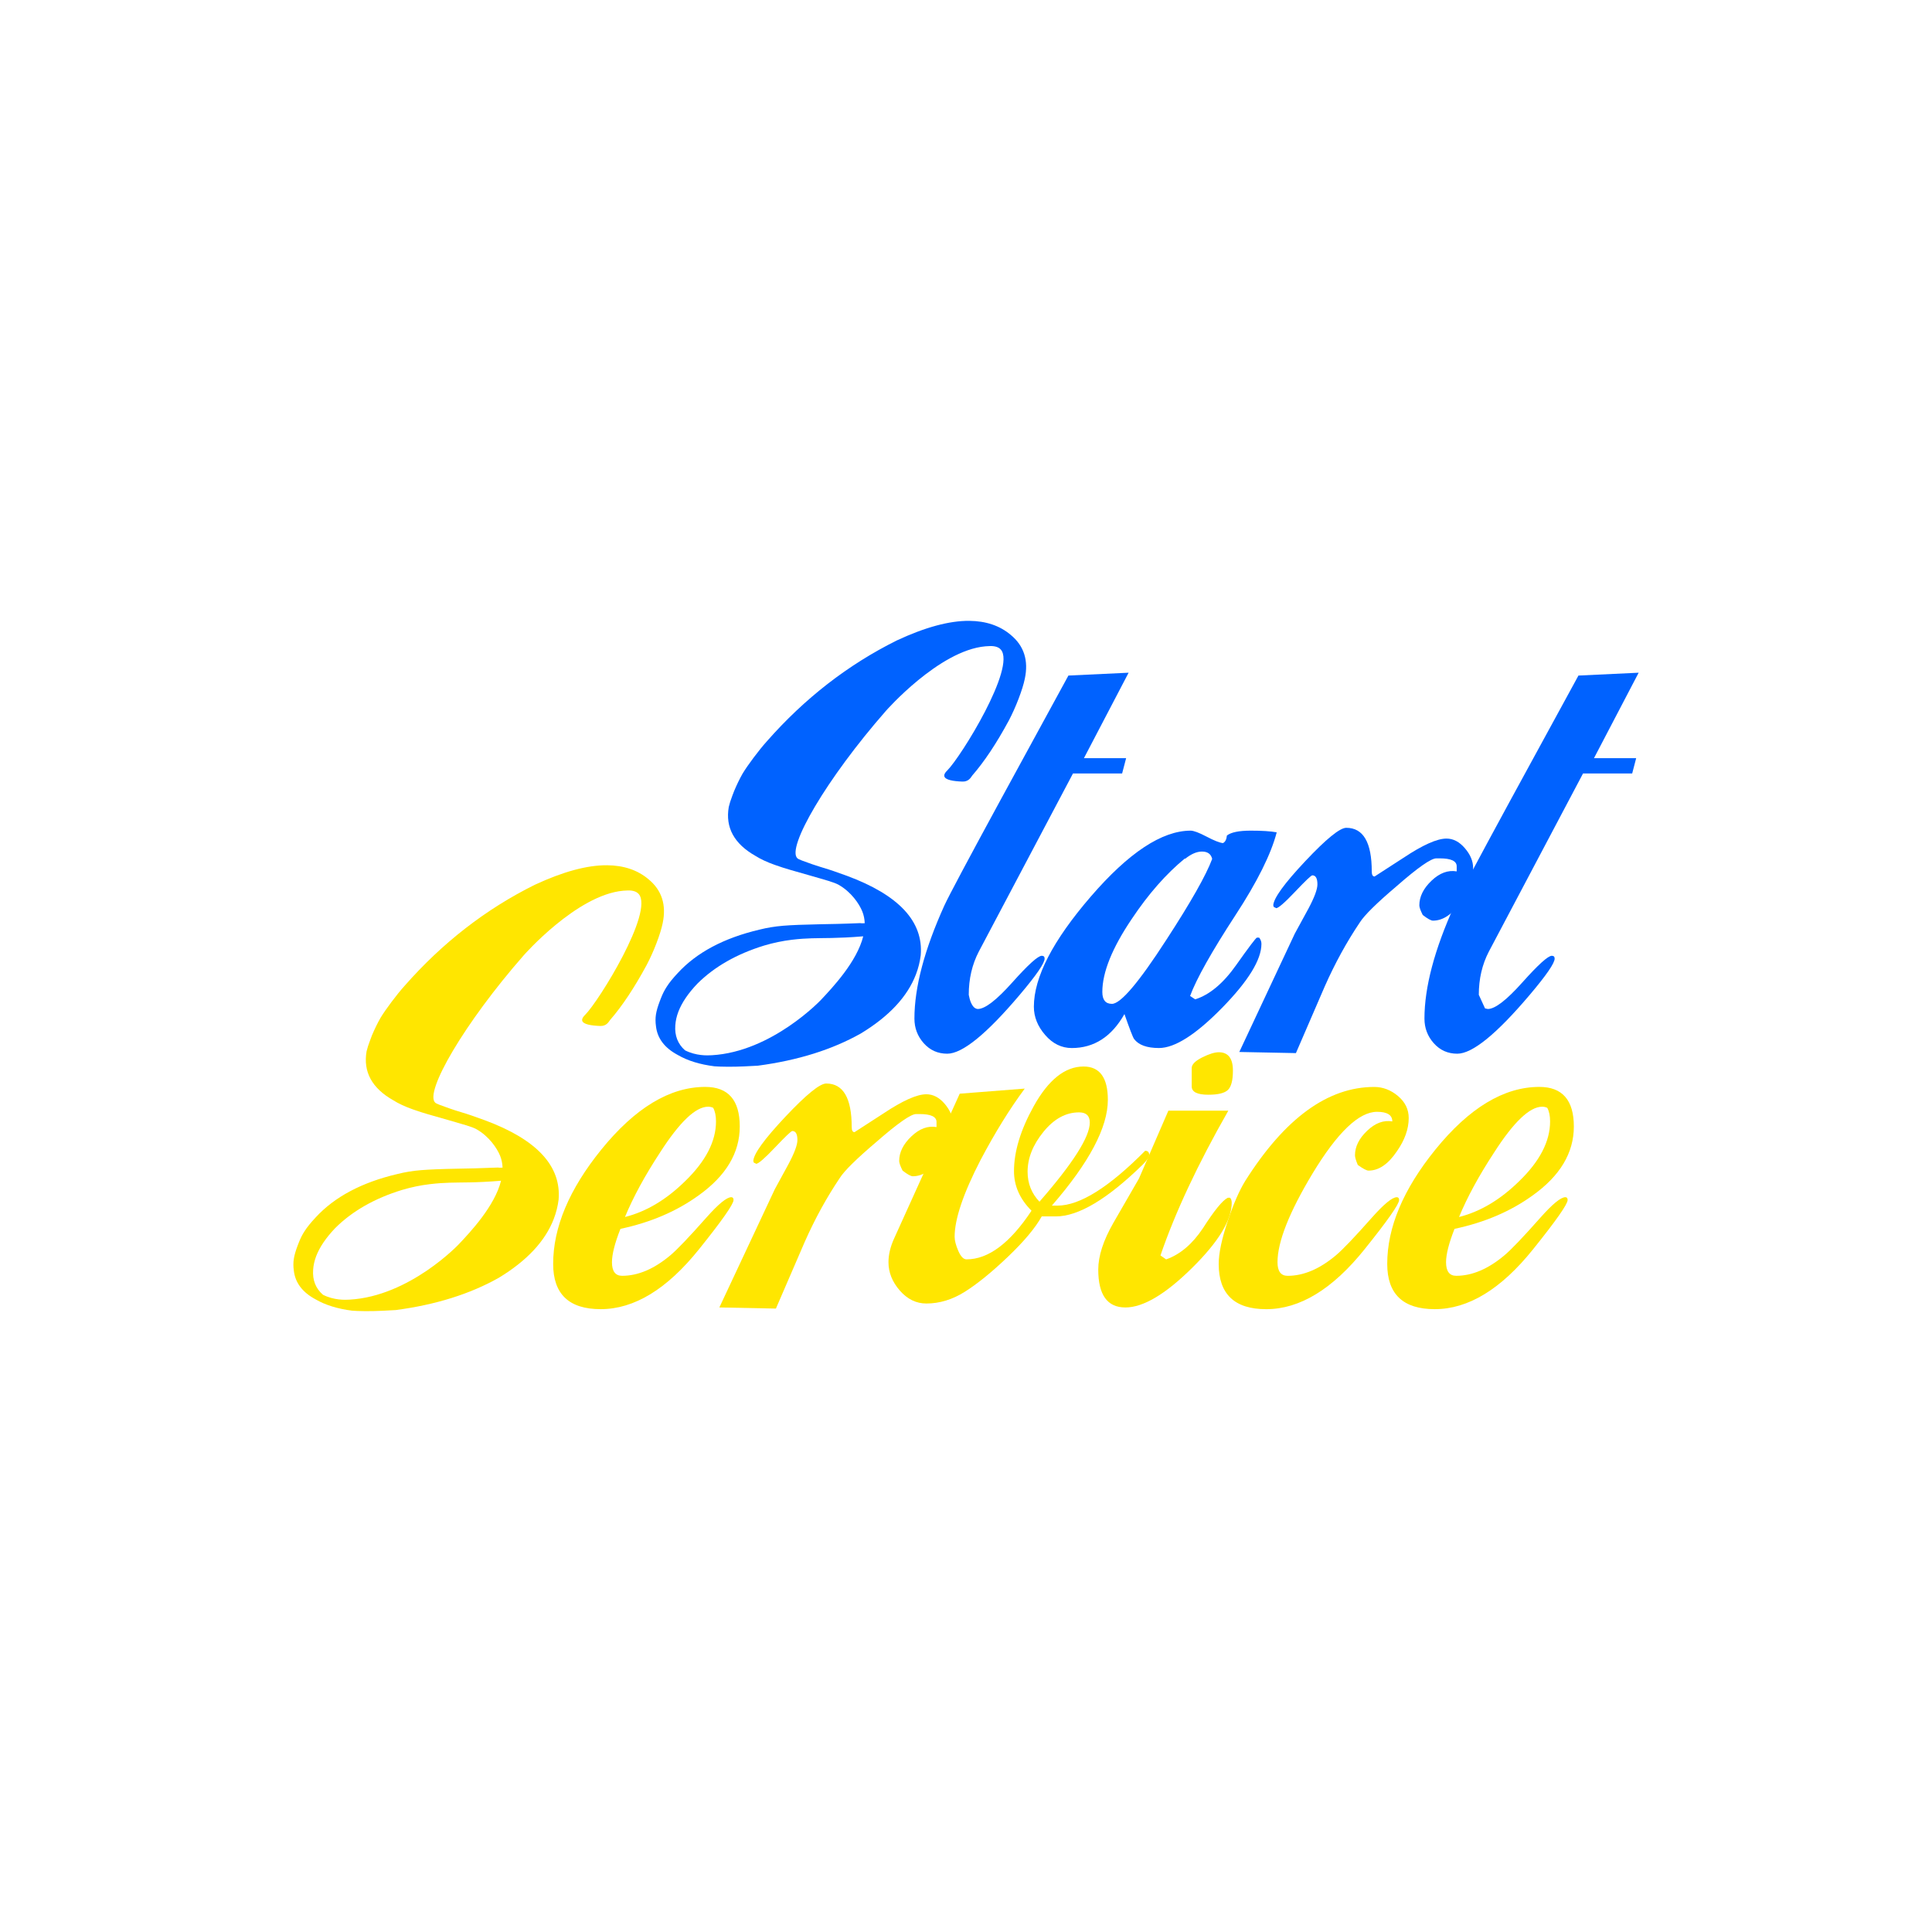 <?xml version="1.0" encoding="utf-8"?>
<!-- Generator: Adobe Illustrator 28.2.0, SVG Export Plug-In . SVG Version: 6.00 Build 0)  -->
<svg version="1.1" id="Layer_1" xmlns="http://www.w3.org/2000/svg" xmlns:xlink="http://www.w3.org/1999/xlink" x="0px" y="0px"
	 viewBox="0 0 1080 1080" style="enable-background:new 0 0 1080 1080;" xml:space="preserve">
<style type="text/css">
	.st0{fill:#0062FF;}
	.st1{fill:#FFE600;}
</style>
<g>
	<g>
		<path class="st0" d="M630.9,376.05l-24.98,47.78h23.59l-2.24,8.55H599.8l-52.67,99.62c-3.73,7.19-5.59,15.22-5.59,24.1
			c0.47,2.58,1.64,7.17,4.51,7.85c0,0,0.26,0.08,0.56,0.08c4.01,0,10.44-4.95,19.3-14.87c8.86-9.91,14.34-14.87,16.46-14.87
			c1.05,0,1.58,0.53,1.58,1.58c0,2.53-4.64,9.29-13.92,20.25c-18.57,21.94-32.07,32.91-40.51,32.91c-5.28,0-9.65-1.95-13.13-5.85
			c-3.48-3.9-5.22-8.49-5.22-13.77c0-17.51,5.59-38.61,16.77-63.29c2.53-5.48,12.97-25.1,31.33-58.86l37.98-69.62L630.9,376.05z"/>
		<path class="st0" d="M713.69,465.28c-3.17,12.2-10.87,27.65-23.1,46.37c-13.29,20.4-21.73,35.43-25.32,45.1l2.85,1.89
			c8.01-2.53,15.61-8.86,22.78-18.99c7.17-10.13,11.08-15.29,11.71-15.51h1.27c0.84,1.06,1.27,2.22,1.27,3.48
			c0,8.86-7.33,20.78-21.99,35.76c-14.67,14.98-26.43,22.47-35.29,22.47c-6.75,0-11.39-1.69-13.92-5.06
			c-0.63-0.84-2.43-5.48-5.38-13.92c-7.17,12.66-16.98,18.99-29.43,18.99c-5.7,0-10.66-2.42-14.87-7.28
			c-4.22-4.85-6.33-10.13-6.33-15.82c0-16.46,10.6-36.97,31.8-61.55c21.2-24.58,39.82-36.87,55.85-36.87c1.69,0,4.64,1.11,8.86,3.32
			c4.22,2.22,7.28,3.43,9.18,3.64c1.27-0.6,2-2.02,2.22-4.24c2.32-1.81,6.75-2.72,13.29-2.72
			C705.46,464.33,710.31,464.65,713.69,465.28z M677.61,480.15c-0.63-2.74-2.53-4.12-5.7-4.12c-2.96,0-6.12,1.38-9.49,4.12v-0.32
			c-10.55,8.65-20.47,19.94-29.75,33.86c-10.97,16.25-16.46,29.86-16.46,40.82c0,4.43,1.79,6.65,5.38,6.65
			c4.85,0,14.98-11.92,30.38-35.76C665.69,504.31,674.23,489.23,677.61,480.15z"/>
		<path class="st0" d="M823.49,485.22c0,6.12-2.22,12.34-6.65,18.67c-4.86,7.17-10.13,10.76-15.82,10.76c-1.06,0-2.96-1.05-5.7-3.17
			c-1.27-2.53-1.9-4.32-1.9-5.38c0-4.85,2.26-9.44,6.8-13.77c4.53-4.32,9.23-6.06,14.08-5.22v-2.85c0-2.95-3.17-4.43-9.49-4.43h-1.9
			c-2.96,0-10.34,5.17-22.15,15.51c-11.19,9.49-18.04,16.25-20.57,20.25c-7.39,10.97-13.92,22.89-19.62,35.76
			c-3.59,8.23-8.97,20.68-16.14,37.34l-31.65-0.63l31.01-66.14c2.53-4.64,5.06-9.28,7.6-13.93c3.37-6.33,5.06-10.86,5.06-13.61
			c0-3.37-0.95-5.06-2.85-5.06c-0.63,0-3.85,3.06-9.65,9.18c-5.8,6.12-9.33,9.18-10.6,9.18c-0.21-0.21-0.63-0.42-1.27-0.63
			l-0.32-0.95c0.21-4.01,6.17-12.23,17.88-24.68c11.71-12.44,19.35-18.67,22.94-18.67c9.49,0,14.24,8.12,14.24,24.37
			c0,1.9,0.52,2.85,1.58,2.85l16.14-10.44c10.76-7.17,18.78-10.76,24.05-10.76c3.8,0,7.22,1.8,10.28,5.38
			C821.96,477.73,823.49,481.42,823.49,485.22z"/>
		<path class="st0" d="M916.02,376.05l-24.98,47.78h23.59l-2.23,8.55h-27.48l-52.67,99.62c-3.73,7.19-5.59,15.22-5.59,24.1
			l3.48,7.61c0.84,0.21,1.37,0.32,1.58,0.32c4,0,10.44-4.95,19.3-14.87c8.86-9.91,14.34-14.87,16.46-14.87
			c1.05,0,1.58,0.53,1.58,1.58c0,2.53-4.64,9.29-13.92,20.25c-18.57,21.94-32.07,32.91-40.51,32.91c-5.28,0-9.65-1.95-13.13-5.85
			c-3.48-3.9-5.22-8.49-5.22-13.77c0-17.51,5.59-38.61,16.77-63.29c2.53-5.48,12.98-25.1,31.33-58.86l37.98-69.62L916.02,376.05z"/>
	</g>
	<g>
		<path class="st0" d="M564.97,354.88c-6.08-5.13-13.81-7.74-23.17-7.82c-11.1-0.09-24.57,3.55-40.41,10.92
			c-27.33,13.57-51.57,32.38-72.71,56.41c-2.36,2.64-4.84,5.71-7.45,9.2c-2.61,3.49-4.64,6.43-6.1,8.84
			c-1.65,2.89-3.23,6.15-4.75,9.77l-0.97,2.53c-0.97,2.53-1.64,4.65-2.02,6.34c-1.99,11.48,2.98,20.6,14.88,27.36
			c2.92,1.84,6.56,3.53,10.93,5.08c6.76,2.39,9.69,3.03,19.49,5.88c8.98,2.61,13.51,3.76,16.15,5.25c7,3.97,11.47,10.6,13.18,14.83
			c0.86,2.14,1.29,4.35,1.37,6.61c-1.11,0.11-2.04,0.04-2.7-0.04c-9.43,0.41-17.08,0.54-22.35,0.63c-9.05,0.17-15.9,0.45-20.54,0.83
			c-4.65,0.39-9.05,1.11-13.2,2.16c-19.91,4.68-35.16,12.78-45.74,24.31c-2.71,2.88-4.75,5.41-6.12,7.58
			c-1.27,1.92-2.4,4.15-3.37,6.69l-0.55,1.44c-1.11,2.9-1.82,5.38-2.14,7.43c-0.32,2.06-0.31,4.24,0.01,6.54
			c0.76,6.78,4.81,12.14,12.16,16.07c5.49,3.2,12.32,5.32,20.52,6.35c1.55,0.13,3.94,0.22,7.15,0.24c3.07,0.03,6.25-0.04,9.53-0.19
			c3.28-0.15,5.81-0.29,7.6-0.39c22.33-2.96,41.54-8.97,57.62-18.04c15.73-9.55,25.98-20.54,30.74-32.97
			c1.34-3.5,2.23-7.06,2.68-10.69c1.59-18.87-12.19-33.69-41.34-44.47c-5.84-2.16-10.12-3.53-10.12-3.53
			c-3.92-1.25-5.63-1.66-9.23-2.92c-5.01-1.77-7.52-2.65-8.23-3.3c-6.29-5.67,16.2-44.48,49.43-82.39c0,0,29.63-33.8,55.64-36.12
			c1.72-0.15,3.48-0.15,3.48-0.15c1.52,0.07,2.63,0.35,3.45,0.73s1.35,0.84,1.7,1.25c8.66,9.93-22.29,59.94-29.92,67.55
			c-0.46,0.45-2,1.92-1.65,3.29c0.53,2.06,5.09,2.76,10.09,2.94c0.63,0.02,1.53-0.03,2.48-0.44c1.84-0.78,2.64-2.49,3.05-2.97
			c6.7-7.69,13.51-17.92,20.41-30.69c1.96-3.74,3.78-7.78,5.44-12.12c1.71-4.47,2.88-8.21,3.5-11.23
			C575.06,369.19,572.42,361,564.97,354.88z M458.95,558.91c0,0-27.37,29.04-61.04,30.97c-2.66,0.15-8.76,0.39-14.98-2.74
			c-4.04-3.57-5.85-8.23-5.43-13.96c0.17-2.54,0.74-5.08,1.71-7.62c1.94-5.06,5.48-10.3,10.64-15.7
			c9.53-9.48,21.98-16.58,37.34-21.3c5.14-1.53,10.32-2.6,15.52-3.23c8.54-1.02,13.63-0.83,22.12-0.99
			c4.51-0.09,10.51-0.32,17.72-0.93C479.01,537.63,465.32,552.14,458.95,558.91z"/>
	</g>
</g>
<g>
	<g>
		<path class="st1" d="M413.53,629.72c0,14.75-7.69,27.61-23.08,38.57c-12.22,8.85-26.77,15.07-43.62,18.65
			c-3.16,8.01-4.74,14.23-4.74,18.65c0,5.06,1.9,7.59,5.69,7.59c8.85,0,17.81-3.79,26.87-11.38c3.79-3.16,10.54-10.22,20.23-21.18
			c6.74-7.59,11.38-11.38,13.91-11.38c0.84,0,1.26,0.53,1.26,1.58c0,2.32-6.43,11.49-19.28,27.5c-17.92,22.34-36.25,33.51-55,33.51
			c-17.7,0-26.55-8.43-26.55-25.29c0-20.44,8.96-41.73,26.87-63.86c18.97-23.39,38.35-35.09,58.17-35.09
			C407.1,607.59,413.53,614.97,413.53,629.72z M400.25,626.88c0-3.16-0.53-5.69-1.58-7.59c-0.84-0.42-1.79-0.63-2.84-0.63
			c-6.95,0-15.91,8.54-26.87,25.61c-8.43,12.86-14.97,24.87-19.6,36.04c11.8-2.95,22.97-9.59,33.51-19.91
			C394.45,649.22,400.25,638.05,400.25,626.88z"/>
		<path class="st1" d="M532.69,628.14c0,6.11-2.21,12.33-6.64,18.65c-4.85,7.17-10.12,10.75-15.81,10.75
			c-1.06,0-2.95-1.05-5.69-3.16c-1.26-2.53-1.9-4.32-1.9-5.37c0-4.84,2.26-9.43,6.8-13.75c4.53-4.32,9.22-6.06,14.07-5.22v-2.85
			c0-2.95-3.16-4.43-9.48-4.43h-1.9c-2.95,0-10.33,5.17-22.13,15.49c-11.17,9.48-18.02,16.23-20.55,20.23
			c-7.38,10.96-13.91,22.87-19.6,35.72c-3.59,8.22-8.96,20.66-16.12,37.3l-31.61-0.63l30.98-66.07c2.53-4.63,5.06-9.27,7.59-13.91
			c3.37-6.32,5.06-10.85,5.06-13.59c0-3.37-0.95-5.06-2.85-5.06c-0.63,0-3.85,3.06-9.64,9.17c-5.8,6.12-9.33,9.17-10.59,9.17
			c-0.21-0.21-0.63-0.42-1.26-0.63l-0.32-0.95c0.21-4,6.16-12.22,17.86-24.66c11.7-12.43,19.33-18.65,22.92-18.65
			c9.48,0,14.23,8.12,14.23,24.34c0,1.9,0.52,2.85,1.58,2.85l16.12-10.43c10.75-7.16,18.75-10.75,24.03-10.75
			c3.79,0,7.22,1.79,10.27,5.37C531.16,620.67,532.69,624.35,532.69,628.14z"/>
		<path class="st1" d="M642.39,645.53c0,1.27-1.16,3.06-3.48,5.37c-19.81,19.39-36.04,29.08-48.68,29.08c-2.32,0-4.95,0-7.9,0
			c-3.59,6.45-9.91,13.99-18.97,22.63c-9.06,8.63-17.07,15.13-24.02,19.5c-6.96,4.37-14.12,6.56-21.5,6.56
			c-5.69,0-10.64-2.42-14.86-7.27c-4.22-4.84-6.32-10.12-6.32-15.81c0-4.21,1.05-8.64,3.16-13.28l36.67-80.93l36.35-2.85
			c-8.43,11.38-16.65,24.66-24.66,39.83c-9.7,18.76-14.54,33.09-14.54,42.99c0,2.11,0.68,4.74,2.05,7.9
			c1.37,3.16,2.9,4.74,4.58,4.74c12.22,0,24.34-9.06,36.35-27.19c-6.53-6.53-9.8-13.91-9.8-22.13c0-10.95,3.68-23.08,11.06-36.35
			c8.22-14.75,17.49-22.13,27.82-22.13c9.06,0,13.59,6.22,13.59,18.65c0,15.39-10.43,35.09-31.3,59.11h3.16
			c12.43,0,28.77-10.22,49-30.66C641.65,643.32,642.39,644.06,642.39,645.53z M609.2,627.51c0-3.79-2.01-5.69-6.01-5.69
			c-7.38,0-14.02,3.63-19.91,10.9c-5.9,7.27-8.85,14.7-8.85,22.29c0,6.53,2.21,12.12,6.64,16.75
			C599.82,650.27,609.2,635.52,609.2,627.51z"/>
		<path class="st1" d="M688.54,672.4c0,9.7-7.43,21.87-22.29,36.51c-14.86,14.65-27.24,21.97-37.15,21.97
			c-10.12,0-15.17-7.06-15.17-21.18c0-7.59,2.84-16.33,8.53-26.24l14.23-24.66c1.68-3.79,7.16-16.44,16.44-37.93h33.51
			c-17.07,29.93-29.72,56.9-37.93,80.93l3.16,2.21c7.79-2.74,14.64-8.54,20.55-17.39c6.32-9.9,10.96-15.59,13.91-17.07h1.27
			C688.22,670.19,688.54,671.13,688.54,672.4z M689.21,598.46c0,5.43-0.93,9.04-2.79,10.82c-1.86,1.78-5.51,2.68-10.94,2.68
			c-6.21,0-9.31-1.55-9.31-4.66v-10.24c0-2.01,1.94-3.99,5.82-5.94c3.88-1.94,6.98-2.91,9.31-2.91
			C686.57,588.21,689.21,591.63,689.21,598.46z"/>
		<path class="st1" d="M787.48,624.98c0,6.11-2.21,12.33-6.64,18.65c-4.85,7.17-10.12,10.75-15.81,10.75
			c-1.06,0-3.06-1.05-6.01-3.16c-1.06-2.53-1.58-4.32-1.58-5.37c0-4.85,2.26-9.43,6.8-13.75c4.53-4.32,9.22-6.06,14.07-5.22
			c0-3.58-2.85-5.37-8.54-5.37c-10.12,0-22.13,11.49-36.04,34.46c-13.07,21.71-19.6,38.25-19.6,49.63c0,5.06,1.9,7.59,5.69,7.59
			c8.85,0,17.81-3.79,26.87-11.38c3.79-3.16,10.54-10.22,20.23-21.18c6.74-7.59,11.38-11.38,13.91-11.38c0.84,0,1.27,0.53,1.27,1.58
			c0,2.32-6.43,11.49-19.28,27.5c-17.92,22.34-36.25,33.51-55.01,33.51c-17.7,0-26.55-8.43-26.55-25.29c0-5.9,1.68-13.91,5.06-24.02
			c3.16-9.48,6.43-16.96,9.8-22.44c22.13-34.98,46.15-52.48,72.07-52.48c4.84,0,9.27,1.69,13.28,5.06
			C785.47,616.03,787.48,620.14,787.48,624.98z"/>
		<path class="st1" d="M879.79,629.72c0,14.75-7.7,27.61-23.08,38.57c-12.23,8.85-26.77,15.07-43.62,18.65
			c-3.16,8.01-4.74,14.23-4.74,18.65c0,5.06,1.9,7.59,5.69,7.59c8.85,0,17.81-3.79,26.87-11.38c3.79-3.16,10.54-10.22,20.23-21.18
			c6.74-7.59,11.38-11.38,13.91-11.38c0.84,0,1.26,0.53,1.26,1.58c0,2.32-6.43,11.49-19.28,27.5c-17.92,22.34-36.25,33.51-55,33.51
			c-17.7,0-26.56-8.43-26.56-25.29c0-20.44,8.96-41.73,26.87-63.86c18.97-23.39,38.36-35.09,58.17-35.09
			C873.35,607.59,879.79,614.97,879.79,629.72z M866.51,626.88c0-3.16-0.53-5.69-1.58-7.59c-0.85-0.42-1.79-0.63-2.85-0.63
			c-6.96,0-15.92,8.54-26.87,25.61c-8.43,12.86-14.97,24.87-19.6,36.04c11.8-2.95,22.97-9.59,33.51-19.91
			C860.71,649.22,866.51,638.05,866.51,626.88z"/>
	</g>
	<g>
		<path class="st1" d="M362.51,491.5c-6.09-5.14-13.81-7.74-23.18-7.82c-11.09-0.08-24.56,3.56-40.39,10.93
			c-27.34,13.56-51.59,32.38-72.72,56.41c-2.35,2.63-4.84,5.7-7.44,9.18c-2.62,3.49-4.66,6.44-6.11,8.86
			c-1.65,2.88-3.23,6.14-4.76,9.76l-0.95,2.53c-0.97,2.53-1.65,4.64-2.04,6.34c-1.98,11.49,3,20.61,14.9,27.36
			c2.91,1.84,6.55,3.54,10.93,5.09c6.75,2.39,9.68,3.03,19.49,5.88c8.97,2.62,13.51,3.77,16.15,5.25c7,3.97,11.47,10.6,13.18,14.83
			c0.86,2.14,1.28,4.35,1.37,6.6c-1.12,0.12-2.02,0.07-2.7-0.03c-9.43,0.41-17.09,0.54-22.35,0.64c-9.05,0.16-15.9,0.44-20.54,0.82
			c-4.64,0.38-9.04,1.1-13.2,2.16c-19.9,4.67-35.14,12.77-45.74,24.31c-2.7,2.88-4.74,5.42-6.11,7.57c-1.28,1.93-2.4,4.16-3.37,6.7
			l-0.56,1.45c-1.1,2.9-1.81,5.37-2.12,7.42c-0.33,2.06-0.33,4.23,0,6.53c0.76,6.78,4.81,12.15,12.16,16.08
			c5.48,3.19,12.33,5.3,20.51,6.34c1.56,0.13,3.95,0.21,7.16,0.25c3.08,0.02,6.25-0.05,9.53-0.2c3.28-0.15,5.81-0.28,7.59-0.4
			c22.34-2.95,41.55-8.97,57.63-18.04c15.74-9.55,25.99-20.53,30.75-32.97c1.33-3.49,2.22-7.06,2.68-10.68
			c1.58-18.86-12.2-33.69-41.35-44.46c-5.84-2.17-10.12-3.54-10.12-3.54c-3.92-1.25-5.63-1.66-9.22-2.93
			c-5.02-1.76-7.52-2.65-8.25-3.29c-6.29-5.66,16.21-44.49,49.43-82.38c0,0,29.63-33.81,55.65-36.13c1.71-0.15,3.47-0.15,3.47-0.15
			c1.53,0.07,2.63,0.36,3.46,0.74c0.81,0.38,1.33,0.84,1.7,1.23c8.66,9.94-22.29,59.95-29.92,67.55c-0.44,0.44-1.99,1.93-1.65,3.29
			c0.53,2.06,5.09,2.77,10.09,2.95c0.63,0.02,1.53-0.03,2.49-0.44c1.83-0.79,2.63-2.5,3.05-2.96c6.7-7.69,13.5-17.93,20.41-30.7
			c1.96-3.74,3.79-7.77,5.45-12.11c1.71-4.46,2.86-8.21,3.49-11.23C372.6,505.82,369.96,497.62,362.51,491.5z M256.49,695.52
			c0,0-27.37,29.05-61.03,30.98c-2.65,0.16-8.72,0.4-14.93-2.72l-0.02-0.02c-4.07-3.56-5.89-8.21-5.46-13.97
			c0.16-2.53,0.74-5.07,1.7-7.6c1.94-5.07,5.5-10.3,10.65-15.7c9.53-9.48,21.97-16.59,37.33-21.3c5.15-1.53,10.32-2.62,15.54-3.23
			c8.53-1.02,13.63-0.84,22.11-1c4.51-0.08,10.52-0.31,17.71-0.92C276.55,674.26,262.86,688.77,256.49,695.52z"/>
	</g>
</g>
</svg>
